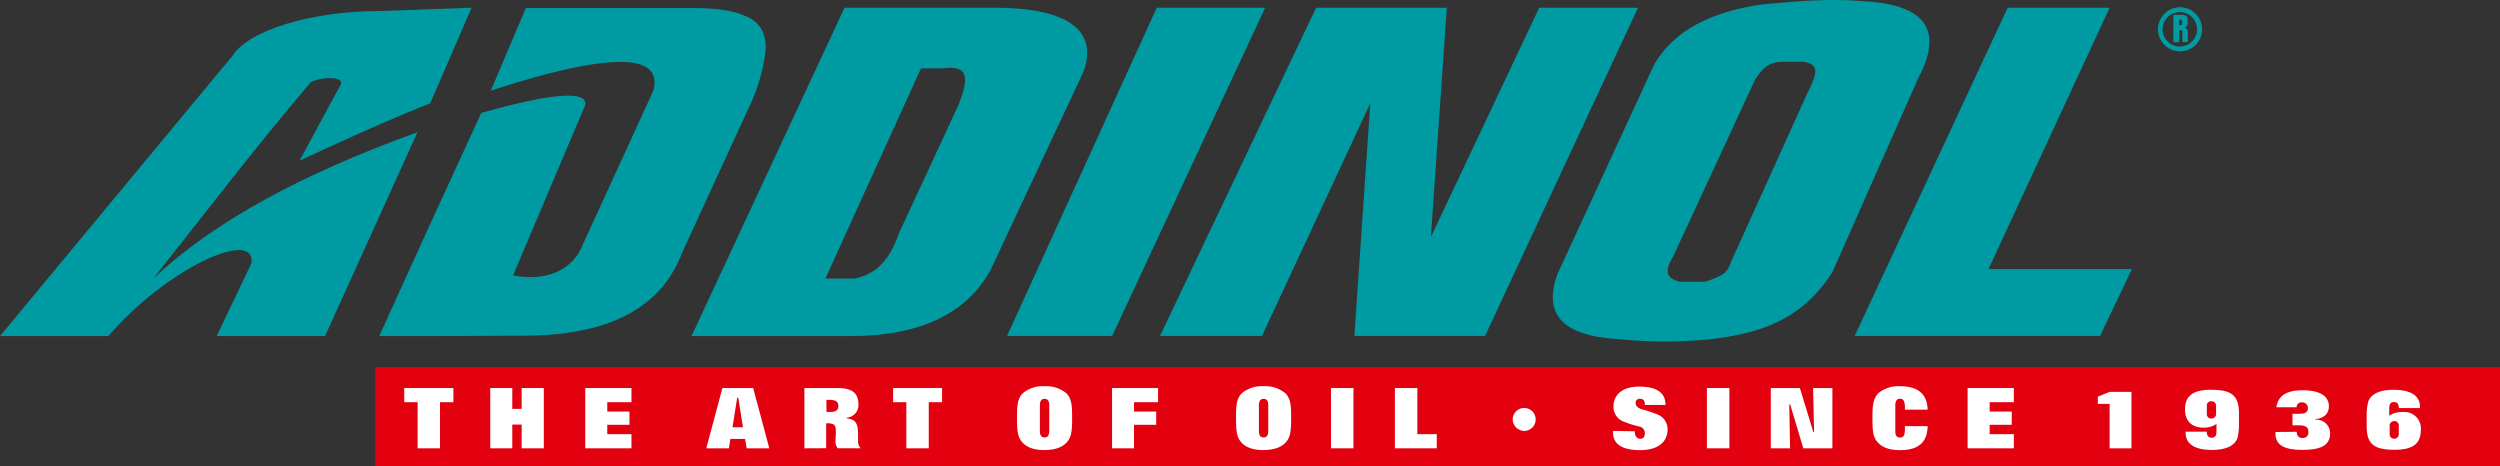 <svg xmlns="http://www.w3.org/2000/svg" viewBox="0 0 453.75 84.58"><rect x="0" y="0" width="453.75" height="84.58" fill="#333333" stroke="none"/><defs><style>.cls-1{fill:#e3000f;}.cls-2,.cls-3{fill:#009aa3;}.cls-2{fill-rule:evenodd;}.cls-4{fill:#fff;}</style></defs><title>Element 1</title><g id="Ebene_2" data-name="Ebene 2"><g id="Layer_1" data-name="Layer 1"><polygon class="cls-1" points="68.08 66.63 453.75 66.63 453.75 84.58 68.08 84.58 68.08 66.63 68.08 66.63"/><path class="cls-2" d="M125.51,61,153.28,1.4h27.19c12.15,0,19.09,3.47,16.2,11.57L179.88,48.82C175.26,57.5,166,61,154.43,61Zm41.64-48.58L149.81,50.56H155c3.47-.58,6.36-2.89,8.1-8.1l11-23.71c1.73-4.63,1.73-6.94-2.89-6.36Z"/><polygon class="cls-3" points="210.54 60.97 238.88 1.4 262.6 1.4 259.7 43.04 279.37 1.4 297.3 1.4 269.54 60.97 245.82 60.97 248.71 18.75 229.05 60.97 210.54 60.97 210.54 60.97"/><polygon class="cls-3" points="364.39 1.4 382.9 1.4 360.92 48.83 386.95 48.83 381.17 60.97 336.63 60.97 364.39 1.4 364.39 1.4"/><path class="cls-3" d="M77.51,61H68.83l8.68-19.09,9.83-21.4c12.15-3.47,20.82-4.63,18.51-.58L93.12,50c6.36,1.16,11-1.16,12.73-5.78l12.73-27.76c1.73-6.36-6.36-7.52-29.5,0l6.36-15h30.08c4.26,0,7.45.41,9.65,1.4,2.87,1.14,4,3.22,3.76,6.52a32.57,32.57,0,0,1-2.42,8.85L123.78,45.93c-4,10.41-13.88,15-28.92,15Z"/><path class="cls-3" d="M39.33,61H59L75.77,24c-20.82,7.52-37,16.2-48,26.61C37,39,46.27,26.84,56.1,15.28c.58-1.16,6.36-1.74,5.78,0L54.37,29.16c7.52-3.47,15-6.94,23.71-10.41L85.6,1.4,68.83,2c-12.15,0-23.71,3.47-26.61,8.1L0,61H19.67c10.41-12.14,26.61-19.66,26-13.3L39.33,61Z"/><polygon class="cls-3" points="182.78 60.97 209.96 1.4 229.63 1.4 201.86 60.97 182.78 60.97 182.78 60.97"/><path class="cls-2" d="M395.51,7.64V5.49h.26c.21,0,.33.08.33.25V7.44a.44.44,0,0,0,.06.2h1c-.07-.08-.07-.16-.07-.54V6c0-.63-.19-.91-.61-1a.71.71,0,0,0,.58-.76V3.68c0-.79-.4-1-1.29-1h-1.3v5Zm0-4.07h.26c.24,0,.3.1.3.51s-.08.51-.3.51h-.26v-1Z"/><path class="cls-2" d="M391.68,5.32a4,4,0,1,1,4,4,4,4,0,0,1-4-4Zm.83,0a3.13,3.13,0,1,1,3.13,3.13,3.13,3.13,0,0,1-3.13-3.13Z"/><path class="cls-4" d="M188.74,78.21c0,.81.28,1.19.85,1.19s.85-.38.85-1.19V73.58c0-.81-.28-1.19-.85-1.19s-.85.38-.85,1.19v4.63Zm.85,3.48c-2.12,0-3.56-.59-4.37-1.84-.63-1-.63-2.37-.63-4.33s.12-3.32,1.15-4.23a5.67,5.67,0,0,1,3.84-1.19,5.73,5.73,0,0,1,3.86,1.19c1.13,1,1.15,2.49,1.15,4.61,0,1.8-.06,3.07-.63,3.94-.81,1.23-2.26,1.84-4.39,1.84Z"/><path class="cls-4" d="M228.49,78.21c0,.81.28,1.19.85,1.19s.85-.38.85-1.19V73.58c0-.81-.28-1.19-.85-1.19s-.85.38-.85,1.19v4.63Zm.85,3.48c-2.12,0-3.56-.59-4.37-1.84-.63-1-.63-2.37-.63-4.33s.12-3.32,1.15-4.23a5.67,5.67,0,0,1,3.84-1.19,5.73,5.73,0,0,1,3.86,1.19c1.13,1,1.15,2.49,1.15,4.61,0,1.8-.06,3.07-.63,3.94-.81,1.23-2.26,1.84-4.39,1.84Z"/><path class="cls-4" d="M401.37,70.75c3.64,0,5,1,5,4.29v1.78a10.75,10.75,0,0,1-.24,2.57c-.41,1.42-2,2.27-4.61,2.27h-.1c-3.11,0-4.73-1.11-4.73-3.11v-.2h3.84c0,.73.3,1.09.89,1.09s.87-.34.87-1.09V76.94a3.15,3.15,0,0,1-.87.44,4.1,4.1,0,0,1-1.44.24c-2.16,0-3.4-1.19-3.4-3.28,0-2.53,1.5-3.6,4.71-3.6Zm0,5.21a.82.82,0,0,0,.85-.79V73.6a.81.81,0,0,0-.85-.77.75.75,0,0,0-.83.79v1.54a.77.77,0,0,0,.79.81Z"/><path class="cls-4" d="M435.38,78.78V77.24a.77.77,0,0,0-.83-.81.81.81,0,0,0-.83.77v1.6a.83.83,0,0,0,1.66,0ZM434.55,75a4.69,4.69,0,0,1,1.54-.22,3,3,0,0,1,3.29,3.25c0,2.53-1.5,3.6-4.69,3.6h-.14c-3.64,0-5-1-5-4.29V75.58a9.73,9.73,0,0,1,.26-2.57c.4-1.42,2-2.26,4.61-2.26,3.21,0,4.81,1.11,4.81,3.11v.2h-3.84c0-.73-.3-1.09-.89-1.09s-.85.36-.85,1.09v1.39a5.71,5.71,0,0,1,.85-.44Z"/><path class="cls-4" d="M132.95,77.55h1.9L134,72.19h-.2l-.85,5.36Zm.95,2.12h-1.33l-.28,1.7h-4.1l2.93-10.94h5.58l2.93,10.94h-4.1l-.3-1.7Z"/><path class="cls-4" d="M146,81.37V70.43h6c2.59,0,3.8.87,3.8,2.93a2.28,2.28,0,0,1-2.12,2.45v.12c2,.26,2.06,1.28,2.06,3.52,0,.22,0,.4,0,.54a1.84,1.84,0,0,0,.47,1.37h-4.16a1.87,1.87,0,0,1-.4-1.36c0-.51.06-1,.06-1.54,0-.89-.1-1.33-.63-1.52a2.71,2.71,0,0,0-.89-.12h-.24v4.53Zm5.09-8.79c-.22,0-.44,0-.71,0l-.38,0v2.18l.38,0a7,7,0,0,0,.71,0c.73-.1,1.07-.42,1.07-1.07s-.34-1-1.07-1.07Z"/><polygon class="cls-4" points="73.37 70.43 73.37 73 75.8 73 75.8 81.37 79.86 81.37 79.86 73 82.29 73 82.29 70.43 73.37 70.43 73.37 70.43"/><polygon class="cls-4" points="88.98 81.37 92.98 81.37 92.98 77.06 94.68 77.06 94.68 81.37 98.7 81.37 98.7 70.43 94.68 70.43 94.68 74.21 92.98 74.21 92.98 70.43 88.98 70.43 88.98 81.37 88.98 81.37"/><polygon class="cls-4" points="106.22 81.37 114.61 81.37 114.61 78.8 110.22 78.8 110.22 77.1 114.25 77.1 114.25 74.7 110.22 74.7 110.22 73 114.61 73 114.61 70.43 106.22 70.43 106.22 81.37 106.22 81.37"/><polygon class="cls-4" points="201.84 81.37 205.82 81.37 205.82 77.1 209.85 77.1 209.85 74.7 205.82 74.7 205.82 73 210.19 73 210.19 70.43 201.84 70.43 201.84 81.37 201.84 81.37"/><polygon class="cls-4" points="241.57 70.43 245.65 70.43 245.65 81.37 241.57 81.37 241.57 70.43 241.57 70.43"/><polygon class="cls-4" points="253.17 81.37 260.77 81.37 260.77 78.8 257.25 78.8 257.25 70.43 253.17 70.43 253.17 81.37 253.17 81.37"/><path class="cls-4" d="M274.56,76.13a2.12,2.12,0,0,0,2.08,2.08,2.08,2.08,0,1,0-2.08-2.08Z"/><path class="cls-4" d="M292.77,78.21a2.16,2.16,0,0,0,0,.36c0,2,1.64,3.13,4.89,3.13s5-1.46,5-3.76A2.84,2.84,0,0,0,301,75.3a18.78,18.78,0,0,0-3-1c-.75-.28-1.13-.61-1.13-1.17a.72.72,0,0,1,.81-.75c.59,0,.85.34.87,1.11h3.74v0c0-2.22-1.6-3.32-4.79-3.32-3,0-4.65,1.44-4.65,3.62a2.85,2.85,0,0,0,1.6,2.63,18.49,18.49,0,0,0,3.09,1,1.2,1.2,0,0,1,1,1.23c0,.63-.3,1-.83,1s-1-.43-1-1.31v-.06Z"/><polygon class="cls-4" points="309.8 70.43 313.88 70.43 313.88 81.37 309.8 81.37 309.8 70.43 309.8 70.43"/><polygon class="cls-4" points="321.4 81.37 324.9 81.37 324.75 73.4 324.92 73.4 327.3 81.37 332.58 81.37 332.58 70.43 329.08 70.43 329.26 78.42 329.12 78.42 326.68 70.43 321.4 70.43 321.4 81.37 321.4 81.37"/><path class="cls-4" d="M349.86,77.34h-4.12v.45c0,1.11-.18,1.62-.87,1.62S344,79,344,78.21V73.58c0-.81.26-1.21.87-1.21s.87.5.87,1.6v.38h4.12c-.06-2.81-1.74-4.25-5-4.25A5.73,5.73,0,0,0,341,71.3c-1,.91-1.15,2.29-1.15,4.25s0,3.36.63,4.31c.83,1.25,2.24,1.84,4.39,1.84,3.29,0,4.93-1.39,5-4.35Z"/><polygon class="cls-4" points="357.12 81.37 365.51 81.37 365.51 78.8 361.12 78.8 361.12 77.1 365.13 77.1 365.13 74.7 361.12 74.7 361.12 73 365.51 73 365.51 70.43 357.12 70.43 357.12 81.37 357.12 81.37"/><polygon class="cls-4" points="382.9 81.37 386.86 81.37 386.86 71.12 382.9 71.12 380.75 71.99 380.75 73.3 382.9 73.3 382.9 81.37 382.9 81.37"/><path class="cls-4" d="M413,78.41v.24c0,2.14,1.56,3,4.91,3s5-.83,5-3a2.46,2.46,0,0,0-2.71-2.47v-.1c1.62-.16,2.49-1,2.49-2.34,0-1.86-1.64-2.91-4.77-2.91-2.89,0-4.47,1-4.75,3.09h3.66a.88.88,0,0,1,1-.89,1,1,0,0,1,1.05,1.07c0,.77-.55,1-1.6,1h-1.19v2.1h1.15c1.19,0,1.74.28,1.74,1.21a1,1,0,0,1-1.07,1.09c-.69,0-1-.38-1.07-1.13Z"/><polygon class="cls-4" points="162.1 70.43 162.1 73 164.5 73 164.5 81.37 168.57 81.37 168.57 73 170.99 73 170.99 70.43 162.1 70.43 162.1 70.43"/><path class="cls-2" d="M318.7,14.12l-15,32.39c-1.74,2.89-1.16,4,1.16,4.63h4.63c3.47-1.16,4-1.73,4.63-3.47L328,17c1.83-3.76,2.31-5.21-.58-5.78h-4c-2.31,0-3.47,1.16-4.63,2.89ZM282.84,49.4l17.35-37.6c4-6.94,11.57-9.83,19.66-11C326.22.24,332-.34,338.36.24c11,.58,14.46,5.21,9.83,13.88L332.58,49.4c-5.21,8.1-12.15,11-22,12.15a81.33,81.33,0,0,1-16.77,0c-10.41-.58-13.88-4.63-11-12.15Z"/></g></g></svg>